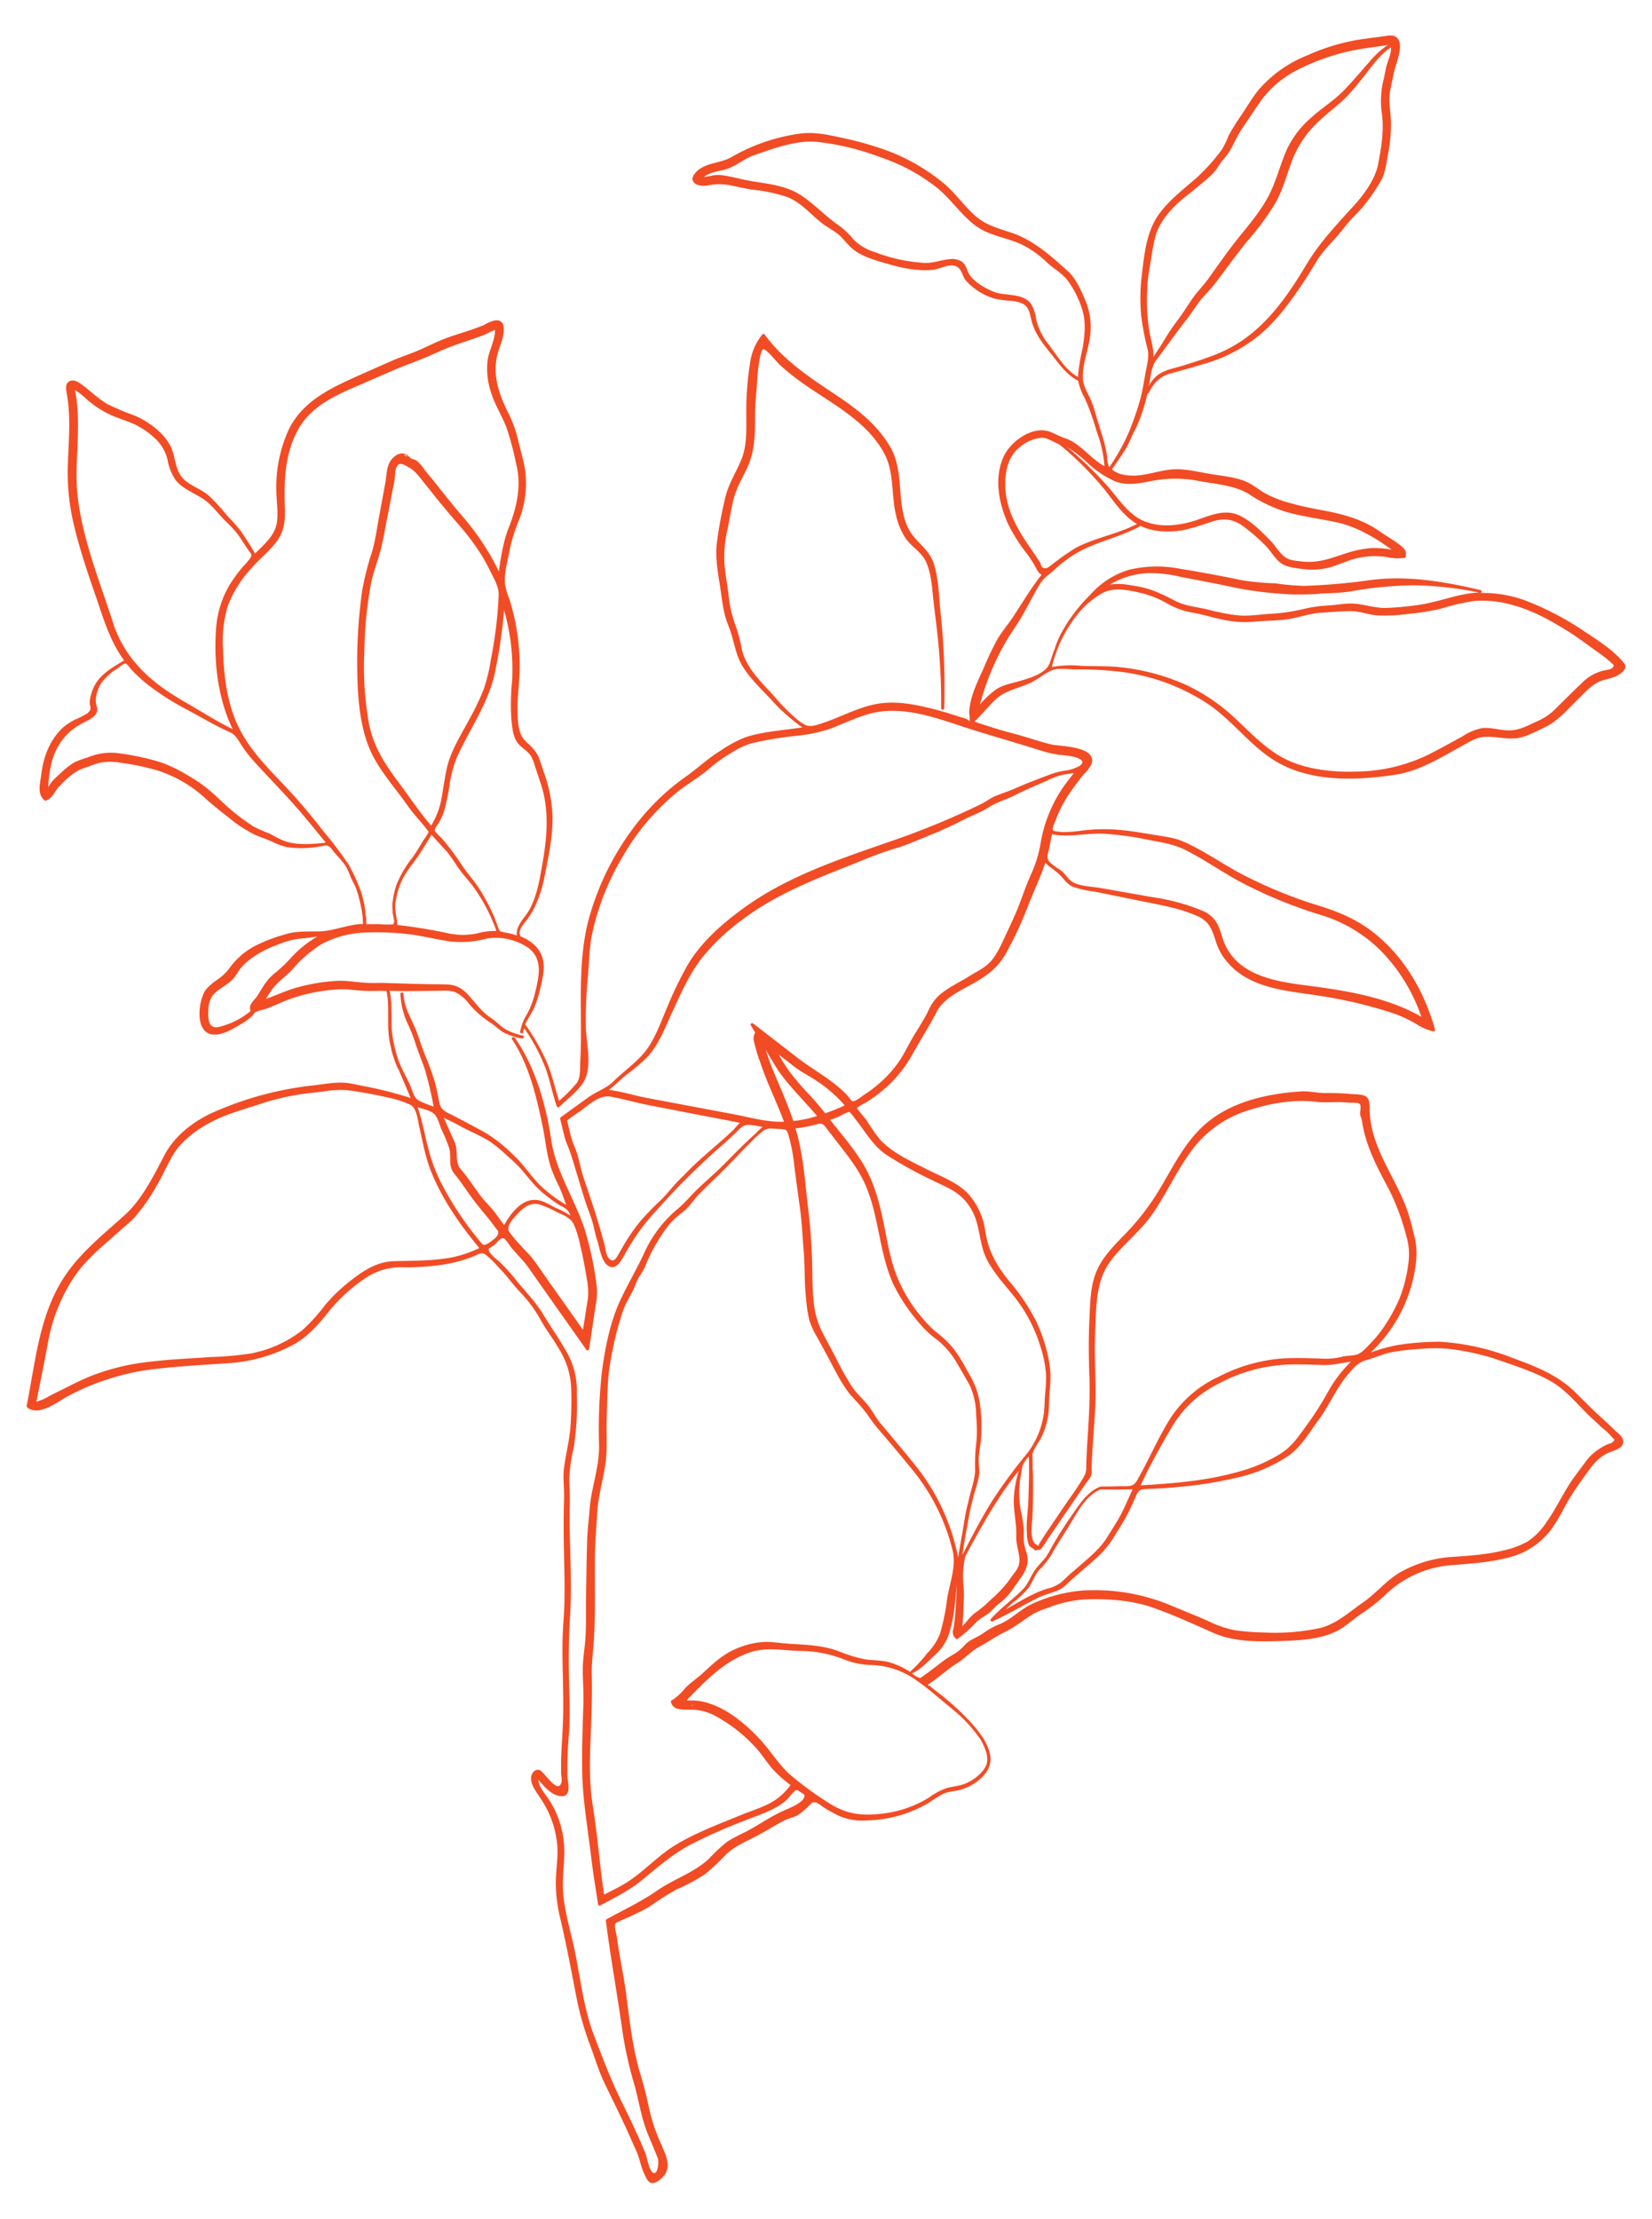 <?xml version="1.0" encoding="UTF-8"?>
<svg data-bbox="6.616 8.821 397.448 533.845" viewBox="0 0 410.66 551.6" xmlns="http://www.w3.org/2000/svg" data-type="color">
    <g>
        <path d="M401.57 355.67c-1.16-1.11-2.33-2.22-3.51-3.3-2.25-2-4.35-4.2-6.52-6.32-4.45-4.34-9.86-6.41-15.62-8.52a59 59 0 0 0-18-4 68.67 68.67 0 0 0-10.32.79 41.19 41.19 0 0 0-6.85 1.87 36.4 36.4 0 0 0 10.69-19c.67-3.32 1-6.31.22-9.63-.55-2.18-1.05-4.4-1.79-6.53-3-8.67-9.51-16.08-9.39-25.72 0-3.17-1.32-3.18-4.14-3.33a63 63 0 0 0-6.3-.27c-2.23.1-4.4-.54-6.64-.4-7.7.49-16 2.22-22.32 6.95-6.55 4.91-9.53 12.2-13.78 18.92a62.13 62.13 0 0 1-8.15 10.14c-2.57 2.65-5.27 5.45-6.67 8.93-1.48 3.67-1.48 7.82-1.67 11.72-.24 4.81-.17 9.57 0 14.38s-.1 9.47-.39 14.22c-.15 2.29-.29 4.58-.37 6.87-.06 1.4.11 2.37-.55 3.53-1.71 3-3.86 5.79-5.77 8.65-1.8 2.71-3.69 5.38-5.4 8.14-.27.45.13.61-.4.39-2.18-.92-1.39-5.17-1.29-7 .13-2.43.15-4.87.17-7.3v-2.66c0-.6-.05-1.25-.11-1.91 0-1.06 0-2.13-.05-3.2v-.52c.3-1.58 1.75-3.16 2.42-4.7a19 19 0 0 0 1.56-5.53c.2-1.74.11-3.51.26-5.27a26.79 26.79 0 0 0 .11-6.2 39.17 39.17 0 0 0-3.55-11.66 50.32 50.32 0 0 0-6.61-9.76c-3.07-3.82-5.12-7.36-5.89-12.24a17.52 17.52 0 0 0-4.22-9.38c-2.64-2.86-6.56-4.24-10-6-4-2-8.84-4.17-11.93-7.49a45.11 45.11 0 0 1-3.29-4.71c-.67-.95-1.52-1.76-2.14-2.73-.06-.1-.31-.34-.38-.48a1.54 1.54 0 0 0 .3-.2c.72-.54 1.64-.93 2.4-1.42a36.16 36.16 0 0 0 4.22-3.15 31.26 31.26 0 0 0 6.88-8.51c1.95-3.54 4.14-6.91 6-10.51 1.92-3.81 6.59-5.6 10.09-7.71 3.33-2 5.47-3.79 7.36-7.25a92.77 92.77 0 0 0 5.18-11.12c1.41-3.7 3.21-7.36 4.43-11.13a7.12 7.12 0 0 0 1.65 1.44c.46.36.93.72 1.41 1.13 1.37 1.14 2.17 2.76 3.87 3.49a29.52 29.52 0 0 0 5.6 1.22l11.33 2.31c4.85 1 9.67 1.75 14.2 3.84 2.9 1.35 3.51 3.66 4.43 6.48a14.2 14.2 0 0 0 2.59 4.65c5.69 6.91 15.14 7.29 23.34 8.6a114 114 0 0 1 16.52 3.82 30.67 30.67 0 0 1 7.46 3.28 13.46 13.46 0 0 0 4 1.7.39.39 0 0 0 .47-.47c-2.63-9.28-7.44-17.76-15-23.87-4.35-3.5-9.14-5.46-14.42-7.06a114.56 114.56 0 0 1-17.3-7c-5.46-2.69-10.43-6.44-16-8.84-2.39-1-5.11-1.25-7.65-1.69-3-.52-6-1-9-1.22a44.22 44.22 0 0 0-8.61.27 33.05 33.05 0 0 1-4 .34h-.68a14.89 14.89 0 0 1-2-.25c-.13-.08-.28-.14-.34-.27-.21-.43.59-2.13.73-2.51a31.94 31.94 0 0 1 4.35-7.91c.87-1.19 1.74-2.39 2.69-3.52a8.53 8.53 0 0 0 1.84-2.43c1.46-4.53-7.88-4.37-10-4.89-3.19-.76-6.28-1.91-9.46-2.72s-6.46-1.88-9.66-2.95c1.79-1.7 3.33-3.6 5.09-5.33 2.62-2.59 6.19-2.93 9.36-4.56 1.57-.8 3.13-2.19 4.78-2.85a8.11 8.11 0 0 1 1.33-.35h.68c1.33-.07 2.78.11 4 .12a85.56 85.56 0 0 1 12 .7 50.76 50.76 0 0 1 20.57 7.7c5.71 3.78 9.86 9.4 15.43 13.34 9 6.38 21 6 31.48 4.42 5.35-.82 10.36-3.72 15-6.31 1.53-.84 3-1.75 4.63-2.48 3.38-1.55 7.23.31 10.85-.34 2.22-.39 4.33-1.6 6.38-2.53 3.45-1.58 5.88-4.58 8.56-7.17 1.6-1.54 3.17-3.4 5.24-4.31 1.42-.63 3-.73 4.42-1.47.94-.5 2.67-1.79 1.83-2.95h-.05c-.05 0 0 0 0-.05-2.63-3.37-6.67-5.81-10.18-8.17a72.77 72.77 0 0 0-13.13-7 30.55 30.55 0 0 0-12.52-2.39c.39 0 .53-.61.09-.71-9.33-2.2-18.91-3.82-28.5-2.34a149.09 149.09 0 0 1-15.36 1.28A59.53 59.53 0 0 1 317 145a61.17 61.17 0 0 1-8.43-.79 340.9 340.9 0 0 0-15.25-2.83 29.85 29.85 0 0 0-12.59.24 20.67 20.67 0 0 0-9.73 6.25 40.24 40.24 0 0 0-7.55 10.21 27.87 27.87 0 0 0-1.25 3.15c-.34.85-.63 1.7-.89 2.57-.14.38-.27.77-.42 1.15-1 2.54-5.05 3.64-7.48 4.36-2.16.64-4.16.89-6 2.21a24.53 24.53 0 0 0-3.79 3.56 63.35 63.35 0 0 1 6.3-15.36c1.31-2.29 2.91-4.4 4.22-6.7 1.48-2.58 2.81-5.25 4.34-7.8 1-1.65 2.24-2.3 3.6-3.56a31.14 31.14 0 0 1 6.69-4.81c3.94-2 8.27-3.08 12.28-4.9a26 26 0 0 0 2.49-1.21c3.3 1.59 7.26 1.65 10.8 1a62.19 62.19 0 0 0 7-2.11c3.36-1 5.66-.48 8.39 1.71a46.93 46.93 0 0 1 5.1 4.55c1.2 1.3 2.11 3 3.55 4.06s3.49 1.24 5.27 1.48a17.5 17.5 0 0 0 6.61-.31c2.33-.59 4.49-1.73 6.83-2.3a19.07 19.07 0 0 1 8.06-.26 12.3 12.3 0 0 0 4 .11.37.37 0 0 0 .27-.27c.36-1.44-.4-2.13-1.51-3-1.56-1.18-3.31-2.17-4.92-3.29-4.23-3-9-4.27-14.07-5.24a85.76 85.76 0 0 1-9.24-2.1 30.36 30.36 0 0 1-4.63-1.84c-1.7-.86-3.15-2.14-4.85-3-3-1.44-6.81-1.63-10-2.23-3-.55-5.91-1.24-8.93-1s-6.27 1.48-9.36 1.53c-1.82 0-4-.24-5.42-1.5a.2.2 0 0 1-.06-.07c1.07-1.61 2.22-3.19 3.25-4.83s1.71-3.64 2.7-5.41a42.63 42.63 0 0 0 2.86-8.63.32.32 0 0 0 .34-.17 13.12 13.12 0 0 1 1-1.69l.05-.06a7.72 7.72 0 0 1 4.37-3.05c3-.79 6-1.67 9-2.57a37.94 37.94 0 0 0 12.76-6.71c4.07-3.28 7.25-7.53 10.2-11.8 1.51-2.18 2.91-4.44 4.27-6.72 1.53-2.57 3.61-4.47 5.53-6.73 1.2-1.42 2.29-2.91 3.58-4.26.88-.91 1.81-1.8 2.61-2.79a48.48 48.48 0 0 0 4.29-6.24c1.17-2 1.35-4.47 1.81-6.72a39 39 0 0 0 .72-7.55c0-3-.75-5.52-.15-8.48.27-1.32.55-2.63.83-4 .33-1.55.94-3 1.28-4.56.29-1.28.61-3.24-.44-4.28-.84-.84-2-.58-3.07-.43-2.18.3-4.36.58-6.53.89A52.06 52.06 0 0 0 325 13.75a31.19 31.19 0 0 0-12.14 8.59c-1.51 1.87-2.76 4-4.1 6-.54.8-1.08 1.6-1.6 2.41-.62 1-1.21 1.93-1.74 2.95a21.77 21.77 0 0 1-1.7 3.5 47.82 47.82 0 0 1-6.28 7c-3.2 2.81-6.46 5.25-9.07 8.67-3.4 4.43-3.89 10.24-4.55 15.63a47.66 47.66 0 0 0-.14 10 65 65 0 0 0 1.62 8.41c.43 2-.32 4.35-.65 6.34s-.7 4.14-1.25 6.17a74.81 74.81 0 0 1-3 8.52 52.84 52.84 0 0 1-4.66 8.22 6.28 6.28 0 0 1-.52-2.6c-.47-3.58-1.83-7-2.81-10.44a29 29 0 0 0-1.34-3.94c-.75-1.63-1.76-3.13-1.88-5-.24-3.66 1.54-7.55 1.86-11.22a16.84 16.84 0 0 0-1.23-8.24c-1.1-2.58-2.35-5.53-4.48-7.42-4.23-3.78-8.51-7.67-14-9.48-3.31-1.09-6.42-1.89-9.08-4.32s-4.67-5.32-7.34-7.66a48.89 48.89 0 0 0-16.52-9.14 85.33 85.33 0 0 0-9.4-2.51c-3.34-.73-6.54-1.42-10-1a46.65 46.65 0 0 0-17.15 5.85c-2.5 1.44-5.72 1.35-8.06 3.06-.7.52-1.95 1.79-1.58 2.78.48 1.28 2.41 1.41 3.47 1.27a14.62 14.62 0 0 1 5.2-.21c2.09.4 4.14.91 6.25 1.22a39.8 39.8 0 0 1 8.51 1.8c3.5 1.35 5.77 4.24 8.65 6.49 1.18.92 2.5 1.61 3.7 2.49 1.62 1.2 2.65 2.93 4.23 4.15 2.49 1.93 6 2.79 8.93 3.64 3.41 1 7.49 1.76 11 1.3 1.61-.22 3.79-1.5 5.38-.9s1.63 2.5 2.59 3.63a15.67 15.67 0 0 0 7.2 4.5 31.59 31.59 0 0 0 4.12.54 7.86 7.86 0 0 1 2.89.74c1.58.93 1.68 2.59 2.09 4.17.91 3.49 3 5.91 5.19 8.67 1.55 1.94 3 4 5 5.4a9.56 9.56 0 0 0 1.4.86 14.68 14.68 0 0 0 1.7 4.44 63.88 63.88 0 0 1 2.91 8.2 30.39 30.39 0 0 1 1.93 8.59c-2.79-1.48-4.95-4.19-7.61-5.89a10.19 10.19 0 0 0-2.37-1.1c-1.32-.45-2.5-1.2-3.81-1.63-4.31-1.41-9.72 2.64-11.36 6.43-2.3 5.31-1.11 11.31 1.11 16.4a43.1 43.1 0 0 0 5 7.87 30.6 30.6 0 0 1 2.23 3.62 2.74 2.74 0 0 0 1.16 1.29c-.06.08-.11.18-.17.26-2.6 3.29-4.68 6.91-7 10.38-1.26 1.86-2.72 3.56-3.85 5.51a72.34 72.34 0 0 0-3.35 7.06c-1.57 3.48-3.42 7.13-3.61 11a14.22 14.22 0 0 1 .13 2.09c-.09.09-.31-.15-.76-.4a8.25 8.25 0 0 0-1.3-.43c-2.47-.81-4.95-1.58-7.47-2.21-4.34-1.08-9-1.94-13.42-1.16-4.88.85-9.15 3.35-13.81 4.85-1.23.4-2.64.94-3.93.48-.49-.28-1-.55-1.45-.86s-1-.82-1.42-1.18a43.75 43.75 0 0 1-4.88-5c-3.16-3.51-7.15-7.13-8.22-11.92a36.31 36.31 0 0 0-1.53-5.79 30.49 30.49 0 0 1-1.79-8c-.32-2.52-.81-5-1-7.54a30.87 30.87 0 0 1 .84-8.72c.47-2.32.83-4.67 1.39-7 .7-2.84 2.14-5.29 3.4-7.9 2-4.21 2-8.67 2-13.25 0-2.38.24-4.71.42-7.08.09-1.25.15-2.52.29-3.77.06-.54.57-5.39 1.33-5.48s3.34 3.2 4.09 3.88a61.76 61.76 0 0 0 4.9 4c7.41 5.4 16.4 9.53 21 17.89 2.65 4.8 1.75 10.31 3 15.46a16.87 16.87 0 0 0 2.5 5.94c1.55 2.09 3.87 3.3 5 5.75 1.22 2.77 1.42 5.87 1.73 8.84s.74 6 1.06 9a157.19 157.19 0 0 1 .93 18.53.39.39 0 0 0 .77 0 177.21 177.21 0 0 0-1-24.7c-.36-3.66-.42-7.44-1.5-11-.9-2.92-2.71-4.33-4.68-6.51-5.5-6.09-2.24-15.42-6-22.34-3.13-5.69-8.2-9.66-13.5-13.2-6.59-4.4-13.18-8.65-17.92-15.14a.39.39 0 0 0-.6-.08 14 14 0 0 0-3 6.73 73.76 73.76 0 0 0-1 11.87c-.07 4.14.37 8.52-1.2 12.44-1.24 3.12-3.12 5.91-3.94 9.19a104.62 104.62 0 0 0-2.12 11.11c-.51 3.64.08 7.23.66 10.82s.77 6.91 2.14 10.22 1.63 6.95 3.46 10 4.71 5.8 7.26 8.48a42.56 42.56 0 0 0 6.37 5.88 10.61 10.61 0 0 0 1.31.95c-4.67.74-9.59 1-14.06 2.42a30.84 30.84 0 0 0-6.2 3.32c-3.19 1.91-5.91 4.57-9 6.71a56.68 56.68 0 0 0-10.15 9.3 67.34 67.34 0 0 0-13.19 24.18c-2.89 9.25-2.47 19.05-2.44 28.62 0 2.8 0 5.6-.18 8.4-.09 1.65.13 4-.79 5.36a34.13 34.13 0 0 1-4.48 4.52c-1-3.16-1.73-6.44-3-9.52a53.21 53.21 0 0 0-5.36-9.39s-.05 0-.08-.05c.66-1.48 1.66-2.81 2.33-4.31a36.05 36.05 0 0 0 1.89-6.7c.87-3.77.56-7-2.75-9.47a11 11 0 0 0-2.65-1.44v-.1c-.76-1.53 1.11-3.28 1.92-4.4a20 20 0 0 0 1.75-3 30.76 30.76 0 0 0 2.33-7.3c1-4.95 2.07-10 2-15a35.81 35.81 0 0 0-2.21-11.12c-.32-1-.63-2-1-3-.71-2.1-1.85-3-3.42-4.53-2-1.88-2-4.92-2.05-7.52-.11-2.93.31-5.82.45-8.74a54.93 54.93 0 0 0-1.34-14.85c-.31-1.38-.68-2.75-1.1-4.1a20.54 20.54 0 0 1-1.14-3.86c-.28-2.82.68-5.77 1.15-8.53a40.7 40.7 0 0 1 2.43-7.67 25.12 25.12 0 0 0 1.45-11.87c-.33-2.57-1.18-5.1-1.75-7.62a29.69 29.69 0 0 0-2.45-6.86c-2.59-5.19-4.31-10.4-2.26-16.06.65-1.8 2.64-7.29-1-7a9.21 9.21 0 0 0-2.81 1.17c-1.08.46-2.21.84-3.32 1.23-2.3.8-4.67 1.45-6.92 2.36-1.87.75-3.69 1.66-5.53 2.49-2.37 1.06-4.86 1.81-7.23 2.86l-7.13 3.15c-7.17 3.25-14.65 6.32-18.38 13.86a34.26 34.26 0 0 0-3.1 15c0 2.86.64 6 0 8.8s-3.26 5-5.3 7.07c-1-1.88-2.31-3.79-3.48-5.55a44.57 44.57 0 0 0-3.49-3.93 43.11 43.11 0 0 0-4.6-5c-1.87-1.58-4.36-2.33-6.13-4-2-1.91-2-4.73-2.86-7.18-1.4-3.93-5.73-7.13-9.45-8.69a58.5 58.5 0 0 1-6.63-2.8c-2.31-1.32-4.13-3.18-6.24-4.74-.85-.63-2.06-1.51-3.16-1-1.4.66-.85 2.47-.66 3.63.9 5.5.41 11.16.18 16.69a56.65 56.65 0 0 0 1.57 15.73c1.47 6.13 3.52 12.1 5.56 18 1.85 5.4 3.43 10.75 6.85 15.38-3.17 1.94-6.49 3.68-7.84 7.4a9.79 9.79 0 0 0-.71 3c0 1.24.75 1.66-.66 2.81a22.1 22.1 0 0 1-3 1.51 16.41 16.41 0 0 0-2.82 1.83c-3.41 3.06-5.05 7.43-5.57 11.86-.26 2.18-1.13 4.88.88 6.42a.28.28 0 0 0 .36 0c1.71-.73 2-2.21 3.2-3.47 1.69-1.82 3.87-3.84 6.23-4.6 1.24-.4 2.49-.95 3.75-1.27a13.63 13.63 0 0 1 5.21-.06 63.4 63.4 0 0 1 8.95 1.83 32 32 0 0 1 12.07 6.9c1.85 1.68 3.84 3.28 5.82 4.8a33.24 33.24 0 0 0 6.74 4.43c1.42.61 2.88 1.08 4.29 1.71a15.61 15.61 0 0 0 3.68 1.34 26.48 26.48 0 0 0 9.26-.41c1.23-.22 1.85 1.06 2.58 1.89.9 1 1.82 2 2.62 3.15l.39.69c.38.77.66 1.58 1 2.36s.77 1.46 1.1 2.22l.33.91a39.05 39.05 0 0 1 1.29 5.33v.08c0 .22.07.44.11.67.06.73.12 1.47.12 2.21-.41 0-.83 0-1.25.06-3.26.35-6.3 1.68-9.57 1.76-2.76.07-5.84-.14-8.48.74a38.3 38.3 0 0 0-7.76 3 18.06 18.06 0 0 0-5.83 5 13.14 13.14 0 0 1-3.35 3.3 13.71 13.71 0 0 0-2.69 2.29c-2 2.48-3.06 10.8 1.54 11.31 2.41.26 5-1.37 7-2.55a13.87 13.87 0 0 0 2.89-2.1 9 9 0 0 1 .77-.93 12.19 12.19 0 0 1 2.15-.64c2.86-1 5.49-2.44 8.45-3.26a42.55 42.55 0 0 1 10.8-1.76c2.31 0 4.59.42 6.9.42 1.42 0 2.84-.06 4.26 0a16.3 16.3 0 0 1 .36 2.38v.29c.19 2.7-.07 5.41.2 8.13.05.61.15 1.23.26 1.85 0 .21.09.43.14.64.08.4.15.79.26 1.18a1.42 1.42 0 0 0 0 .16 37.3 37.3 0 0 0 1.33 4 9.59 9.59 0 0 0 .47.9c1 2.34 2 4.66 3 7.07a98.27 98.27 0 0 0-11.88-3c-1.24-.24-2.48-.55-3.73-.71-2.82-.37-5.8.27-8.6.58a83.33 83.33 0 0 0-25.23 6.87c-4.77 2.2-9.33 5.81-11.78 10.5-2.64 5.06-5.53 10.94-9.81 14.82-6.13 5.54-12.45 10.41-16.5 17.79-5 9.09-5.9 19.62-7.92 29.65a.39.39 0 0 0 .1.38C9.6 352.3 14.46 348.33 17 347a60.93 60.93 0 0 1 18.68-6.31c6.85-1 13.94-1.33 20.86-1.81a39.4 39.4 0 0 0 16-4.42c3.67-1.88 6.29-4.82 8.84-8a41.35 41.35 0 0 1 9.76-8.95 15.9 15.9 0 0 1 9.46-2.47 63.62 63.62 0 0 0 8.5-.54 34.33 34.33 0 0 0 8.81-2.28c1.14-.48 1.73-1.07 2.83-.32a27.47 27.47 0 0 1 3.23 3.16c2 2 3.62 4.42 5.62 6.44a32.13 32.13 0 0 1 4.88 6.76c1.37 2.36 3 4.53 4.38 6.88a19.85 19.85 0 0 1 3.11 9.44 85.56 85.56 0 0 1-.13 9.74c-.22 3.56-1.16 7-1.61 10.48-.33 2.51.06 5 0 7.47-.12 3.55-.12 7.1-.08 10.66.09 6.68.44 13.4-.07 20.07-.66 8.49.23 16.91-.14 25.4-.13 3.1-.37 6.19-.46 9.29v2.92c0 .44.23 1.91.14 2.29-.85 3.54-4.37-2.62-5.5-2.9a1.42 1.42 0 0 0-1.62.62c-1.48 2 .82 4.75 1.82 6.34a24.47 24.47 0 0 1 4.24 12.05c.17 3-.36 6-.39 9a38.54 38.54 0 0 0 1.19 9.19c1.45 6.19 2.61 12.41 3.82 18.64a72.07 72.07 0 0 0 3.32 12c1.26 3.31 2.26 6.77 3.79 10 2.14 4.42 4.33 8.83 6.32 13.32.56 1.27 1.14 2.53 1.69 3.81.73 1.68 1 3.51 1.77 5.18.32.74.91 2.24 1.78 2.47 1.14.3 2.52-.95 3.16-1.72 2.07-2.51.36-5.46-.69-8a43.74 43.74 0 0 1-3-9 88.35 88.35 0 0 0-2.27-8.78c-1.82-6.36-2.55-12.93-3.39-19.47-.61-4.67-1.68-9.25-2.26-13.9-.09-.72-.74-2.86-.45-3.54.17-.39 3.67-1.76 4.14-2 1.5-.77 3.06-1.45 4.49-2.34a76.27 76.27 0 0 1 6.58-4.19 43.46 43.46 0 0 0 7.21-3.87 60.28 60.28 0 0 0 5.14-4.84c2.21-2.13 5.21-3.3 7.89-4.74 2.27-1.2 4.42-2.61 6.72-3.75 1-.51 2.24-.71 3.24-1.29a16.92 16.92 0 0 0 2.71-2.3c.8-.72.8-1 1.85-.82a8.12 8.12 0 0 1 1.53 1 36.82 36.82 0 0 0 4 2.25 14.16 14.16 0 0 0 6.95 1.21 31.73 31.73 0 0 0 15.42-4.34 39.38 39.38 0 0 1 3.53-2.22c1.48-.72 3-.65 4.53-1.1a13.11 13.11 0 0 0 5.29-3.12 8.16 8.16 0 0 0 1.41-1.88c.07-.14.16-.27.22-.4v-.07a5.38 5.38 0 0 0 .28-3.44v-.06a8.34 8.34 0 0 0-.31-1.05c0-.09-.06-.18-.1-.27-.1-.27-.22-.54-.35-.81s-.13-.3-.21-.46l-.59-1.12c-.52-.76-1.07-1.51-1.64-2.24-.31-.38-.63-.75-.95-1.13s-.59-.69-.9-1l-.72-.75a65.42 65.42 0 0 0-7.21-6.4l-.44-.37a9 9 0 0 1-1.5-1.24h-.25l-.28-.21a10.6 10.6 0 0 1 1-.74c2.15-1.46 4-3.26 6.26-4.63 2-1.23 3.45-3 5.5-4.09 2.21-1.19 4.14-2.59 6.41-3.7 2.49-1.22 4.64-3 7-4.46a17.86 17.86 0 0 1 3.46-1.46 30.11 30.11 0 0 1 9.57-2.19c5.59-.19 11.51.2 16.82 2.06 5.11 1.8 10.14 4.13 15.1 6.31s10.83 2.16 16.11 2c4.75-.16 10.1-.31 14.44-2.49 2.21-1.11 4-2.89 6.05-4.26a45 45 0 0 0 5.83-4.55 26.49 26.49 0 0 1 15.56-7.48c5.23-.47 10.32-.67 15.44-2.05a18.7 18.7 0 0 0 11.3-8.22c1.49-2.17 2.54-4.58 3.93-6.81 1.52-2.44 3.23-4.79 4.93-7.1a12.18 12.18 0 0 1 3.81-3.51c1-.58 2.15-.8 3.13-1.37a1.89 1.89 0 0 0 1.16-2.28c-.3-.96-1.28-1.61-1.86-2.16zm-312.2-135c-.06-.19-.16-.35-.23-.53a35.31 35.31 0 0 0-2.14-4.6c-.08-.16-.14-.32-.23-.47l-.16-.23a91.55 91.55 0 0 0-6.22-8.2c-2.09-2.71-4.25-5.36-6.52-7.93-4.59-5.22-10.12-10.08-13.6-16.16-3.68-6.42-4.63-13.79-4.82-21.06a30.14 30.14 0 0 1 1.18-10.86 28.64 28.64 0 0 1 5.86-9.37c2-2.31 4.59-4.32 6.4-6.82s2-5.07 1.93-8c-.3-7.07 0-14.6 3.94-20.73 3.27-5 8.78-7.48 14.08-9.77l8.64-3.76c3.44-1.49 7-2.67 10.38-4.22a66.13 66.13 0 0 1 6.24-2.52c1.93-.66 3.87-1.31 5.79-2 1-.37 2.12-1.07 3.17-1.41 0 2.64-1.51 5-1.86 7.65a18.5 18.5 0 0 0 .77 7.57c.92 3.15 2.68 5.87 3.89 8.89a74.7 74.7 0 0 1 2.44 9.12c1.33 5.2.29 10.25-1.54 15.15a30.64 30.64 0 0 0-1.5 4.61 65.47 65.47 0 0 0-1.24 7.06 62.72 62.72 0 0 0-9.29-14c-2.18-2.54-4.26-5.15-6.33-7.79-.93-1.19-1.92-2.34-2.88-3.52a9.39 9.39 0 0 0-2-2.31 6.47 6.47 0 0 0-1-.35c-.56-.22-.59-.36-1-.77-1.46-1.29-3.17-.41-4.22.92-1.26 1.59-1.15 3.79-1.5 5.69l-1.44 7.81c-.59 3.13-1 6.33-1.88 9.4a72.47 72.47 0 0 0-2.4 9.38 126.17 126.17 0 0 0-1.29 19.22c.08 6.4.43 13.3 2.68 19.36 2.07 5.62 6.43 10.25 9.82 15.1 1.49 2.15 3.36 4 4.9 6.07.3.4.37.32.31.63a12.79 12.79 0 0 1-1.22 1.9c-.86 1.46-1.73 2.92-2.71 4.3a27 27 0 0 0-4.08 7 20.68 20.68 0 0 0-.89 4.13 7.88 7.88 0 0 0 0 2v.61c.06.43.16.84.25 1.25 0 .15 0 .29.07.44a1.37 1.37 0 0 0 .05.25v.29a.7.7 0 0 1-.1.41c-.33.55-.33.23-.91.31a21.4 21.4 0 0 1-2.65-.09h-3.27a7.87 7.87 0 0 0-.14-2.27 2.34 2.34 0 0 0 0-.26 28 28 0 0 0-1.29-5.93c-.15-.26-.19-.4-.24-.57zM294.22 90.84c-2 .64-4.45 1-6.24 2.26a8.59 8.59 0 0 0-2.45 2.9v.08c.06-.3.13-.6.19-.89.4-2.11.5-4.14 1.85-5.88 2.47-3.18 4.7-6.51 7.22-9.66 1.1-1.37 2-2.83 3.05-4.25 1.25-1.75 2.88-3.2 4.19-4.91 2.71-3.51 5.24-7.15 8.06-10.58a66.29 66.29 0 0 0 6.91-9.36c1.83-3.23 2.79-6.82 4.06-10.29A26 26 0 0 1 328 30c1.79-1.68 3.72-3.17 5.56-4.78a44.39 44.39 0 0 0 4.31-4.78c2.53-3 4.62-6.5 7.91-8.67.13 1.54-.84 3.41-1.16 4.78-.22.94-.39 1.89-.58 2.84a21.93 21.93 0 0 0-.62 8.22c.72 4.45 0 8.82-.84 13.21-.7 3.6-3.31 7.28-5.76 10-4.3 4.75-8.76 9.4-12.05 14.91-4.46 7.47-9.62 15-17.13 19.65-4.16 2.62-8.76 3.98-13.42 5.46zm-9-20c.16-2.15.55-4.26.92-6.39a50.83 50.83 0 0 1 1.16-6c1.15-3.75 4.33-7.15 7.36-9.54 1.63-1.28 3.2-2.56 4.76-3.9a21 21 0 0 0 2.44-2.27c.89-1.05 1.48-2.29 2.41-3.31 1.89-2.07 2.7-4.68 4.2-7 .86-1.34 1.78-2.65 2.68-4s1.68-2.53 2.57-3.76a25.58 25.58 0 0 1 8.89-7.33 54.17 54.17 0 0 1 17.61-5.45c1.44-.2 2.89-.41 4.33-.63a3.78 3.78 0 0 1 .84-.12c-.38-.08-1.08.53-1.46.82a21.91 21.91 0 0 0-3.37 3.23c-2.16 2.47-4.28 5-6.57 7.35-2.55 2.63-5.79 4.55-8.46 7.07a23.76 23.76 0 0 0-5.68 7.63c-1.55 3.52-2.46 7.3-4.15 10.75-2 4.14-5.08 7.68-7.94 11.25-2.62 3.26-5 6.72-7.43 10.1-1.22 1.67-2.69 3.15-3.89 4.85s-2.37 3.65-3.69 5.41a50.77 50.77 0 0 0-3.32 4.9c-.86 1.44-1.8 2.82-2.71 4.22.07-2.29-.68-4.35-1.08-6.75a49.27 49.27 0 0 1-.37-11.16zM275 120.49a94.61 94.61 0 0 0-9.74-9.36 31.86 31.86 0 0 1 5.07 3.93 24.68 24.68 0 0 0 6.79 4.56c3 1.18 5.93.56 8.91 0a30.08 30.08 0 0 1 11.58-.13c4.13.8 9.26 1.09 12.85 3.33a34.89 34.89 0 0 0 9.73 4.56c3.93 1.06 8 1.6 12 2.44 5 1.07 9.61 3.79 13.75 6.82a23 23 0 0 0-5.19-.39 26.86 26.86 0 0 0-5.55 1.09c-4.22 1.34-7.49 2.82-12 2.18a18.06 18.06 0 0 1-2.43-.38c-2.2-.64-3.23-2.9-4.7-4.46-2.24-2.36-5.12-5.27-8.12-6.61-3.24-1.46-6.56-.18-9.68.93-4.32 1.55-9.28 2.34-13.68.62-4.18-1.62-6.73-5.99-9.59-9.13zm-25.12-.68c.12-3.43 1-6.8 3.94-8.9a9.59 9.59 0 0 1 5.11-2.1c1.47 0 2.75 1 4.09 1.5l.2.15.1.08h.05l.4.3.78.63a83.71 83.71 0 0 1 10 10.19c2.37 3 4.68 6.6 8.07 8.58-.59.33-1.2.6-1.8.88-4.38 1.9-9.15 2.82-13.39 5.06a60.17 60.17 0 0 0-6.35 4.5c-.66.46-1.33 1-2.15.13-.2-.23-.17-.7-.34-.95-.63-.87-1.21-1.85-1.84-2.74-3.66-5.2-7.07-10.69-6.85-17.31zm10.79-34.17a16 16 0 0 1-3.09-6.21 9.54 9.54 0 0 0-1.36-4c-2.12-2.7-6.4-1.77-9.25-2.92-2-.82-4.85-2.41-6-4.29-.7-1.13-.79-2.47-2-3.25a4.54 4.54 0 0 0-2.84-.55c-2.15.17-4 1-6.25.94a40.87 40.87 0 0 1-12.43-2.7 12.19 12.19 0 0 1-5.36-3.22 19.24 19.24 0 0 0-3.48-3.33c-3.3-2.26-6-5.2-9.28-7.43-3.63-2.47-8-2.93-12.25-3.61-2.23-.35-4.41-1-6.64-1.37a10.83 10.83 0 0 0-2.34-.2c-1 .05-2.06.45-3.09.47 1.72-1.39 4.36-1.38 6.35-2.21s3.86-2.39 6.06-3.16c4.78-1.66 10.3-3.74 15.41-3.36A63.8 63.8 0 0 1 218.62 39 46.82 46.82 0 0 1 233 46.73c3.41 2.8 5.86 6.61 9.37 9.27s7.84 3 11.64 4.8a24 24 0 0 1 6.14 4.35c1.53 1.45 3.55 2.57 4.92 4.15a23.76 23.76 0 0 1 3.85 7.34c1.11 3.24.74 6.61.2 9.92a49.55 49.55 0 0 0-1.14 6.84v.32c-3.12-1.72-5.18-5.33-7.29-8.08zm13.18 61.89c3-1.66 6.34-.88 9.53-.19a24.6 24.6 0 0 1 7.08 2.86 19.63 19.63 0 0 0 6.51 2.18c2.58.5 5.07 1.32 7.66 1.79a25.24 25.24 0 0 0 7.51.34c2.56-.24 5.12-.2 7.68-.54 2.8-.36 5.6-1.47 8.4-1.65 2.4-.15 4.89-.35 7.29-.4s4.55.88 6.89 1.06a43.18 43.18 0 0 0 7.87-.4 56.25 56.25 0 0 0 7.95-1.28 57.28 57.28 0 0 1 8.17-1.9 26.47 26.47 0 0 1 8.9.81c5.41 1.34 10.18 4 14.85 6.95 2.4 1.51 4.63 3.24 6.94 4.88a29.48 29.48 0 0 1 3.31 2.59c.47.45 1 .63.56 1.24s-2 .74-2.6.89a11.33 11.33 0 0 0-5.22 3.11c-2.22 2.11-4.39 4.28-6.56 6.43a14 14 0 0 1-4.48 3c-2.19 1-4.19 2.16-6.65 2.25-2.3.08-4.66-.78-6.92-.57a13.49 13.49 0 0 0-4.87 2c-2.92 1.62-5.83 3.23-8.82 4.73a41.87 41.87 0 0 1-17.53 4.08c-5.73.23-12.35-.46-17.57-3-4.8-2.34-8.49-6.28-12.33-9.87a47 47 0 0 0-12.36-8.58 54 54 0 0 0-16.65-4.49c-3.19-.35-6.38-.19-9.57-.34a27.12 27.12 0 0 0-6.54.16 5.94 5.94 0 0 0-.71.14s0-.06-.08-.07a33.34 33.34 0 0 1 6.75-13.5 21.65 21.65 0 0 1 5.63-4.71zm93.41-.22c-5 .29-9.79 2.42-14.78 3.08a72.43 72.43 0 0 1-7.91.73c-2.51.06-4.74-.69-7.2-1s-4.76.25-7.14.38a34.39 34.39 0 0 0-6.35.93 46.73 46.73 0 0 1-8.06 1.15c-2.7.15-5.55.67-8.23.37a50.55 50.55 0 0 1-7.1-1.37c-2.61-.68-5.59-.85-8-2.06-3.3-1.65-6.09-3.16-9.84-3.78-2.11-.35-4.37-.85-6.51-.43-.18 0-.33.11-.5.16a20.29 20.29 0 0 1 9.63-3 33.22 33.22 0 0 1 8.31.94c4.67.92 9.36 1.77 14 2.79a95.67 95.67 0 0 0 13.83 1.57 65.54 65.54 0 0 0 7.41-.26 57.85 57.85 0 0 0 6.58-.44 96.37 96.37 0 0 1 15.9-1.58 86.75 86.75 0 0 1 16.38 1.8zM141.07 441.68a95.64 95.64 0 0 1 .41-11.22c.19-3.78.15-7.53 0-11.31-.17-5.88-.14-11.61.23-17.49.58-9.26-.29-18.58-.06-27.86.05-2.1-.11-4.14-.13-6.23a39.17 39.17 0 0 1 1.09-7.67 68.16 68.16 0 0 0 .76-13.32 19.12 19.12 0 0 0-1.73-9c-1.89-3.8-4.42-7.19-6.59-10.83-2-3.28-4.47-5.69-6.83-8.63a43.86 43.86 0 0 0-4.21-4.62 11.7 11.7 0 0 1-2.31-2.24c-.58-1.08 0-.92 1.05-1.69.79-.58 1.58-2 2.46-1.73.51.14 1.59 1.95 2 2.42.87 1 1.77 2 2.69 3a23.88 23.88 0 0 1 1.94 2.53l13.9 19.71c.16.24.64.27.69-.09l1.65-11a16.69 16.69 0 0 0 .3-4.23 81.43 81.43 0 0 0-2.34-12.17c-2.11-8.51-7.7-15.84-9-24.56s-3.95-18.25-9.1-25.5c-.28-.39-.93 0-.66.38 4.2 6.34 6 14 7.55 21.33.79 3.69 1 7.38 2.27 11a40 40 0 0 0 1.75 4c.76 1.59 1.29 3.21 1.89 4.84a34.46 34.46 0 0 1-6.69-5.07c-2.25-2.33-3.94-5-6.35-7.24a38 38 0 0 0-6.64-5.37c-2.7-1.54-5.51-3-8.26-4.44-1.76-.93-3.22-1.29-3.62-3.4-.33-1.7-.61-3.35-1.09-5a66.26 66.26 0 0 0-2.4-6.63c-.77-1.89-1.36-3.82-2.07-5.73-1.2-3.21-3.15-5.93-3.32-9.53a.38.38 0 0 0-.76 0 19.88 19.88 0 0 0 1.63 7 44.42 44.42 0 0 1 2 4.93c.22.74.48 1.46.74 2.18.51 1.38 1 2.75 1.55 4.13a84.91 84.91 0 0 1 2.33 9.76c-1.12-.43-2.3-.81-3.36-1.34-1.39-.69-1.59-1.7-2.14-3.14-1-2.6-2.56-4.88-3.4-7.53a32 32 0 0 1-1.51-7.17c-.08-1.74 0-3.49-.1-5.24v-.9c0-.27 0-.53-.06-.8s-.05-.8-.1-1.2-.16-1-.26-1.47c4.22.15 8.44 0 12.67 0a11.1 11.1 0 0 1 3.36.21 9.29 9.29 0 0 1 3.74 3.08 24.78 24.78 0 0 0 5.5 4.77c1.13.73 2 1.74 3.22 2.37a16 16 0 0 0 4.4 1.41c.48.1.68-.62.2-.73a14.57 14.57 0 0 1-4.44-1.64c-1.21-.77-2.15-1.87-3.35-2.65-2.24-1.44-3.64-3.39-5.36-5.36-1.46-1.68-2.87-2.78-5.12-3-1.38-.11-2.78-.08-4.16-.1-4.14-.05-8.27-.21-12.4-.33-1.16 0-2.33.05-3.5 0-2.63-.07-5.19-.64-7.83-.51a46.76 46.76 0 0 0-9.62 1.56c-2.82.73-5.38 2-8.08 2.93.42-.64.81-1.28 1.22-1.9 1.47-2.23 3.63-3.51 5.39-5.45a30.77 30.77 0 0 1 7.3-6.3 24.92 24.92 0 0 1 10.39-2.83 67.55 67.55 0 0 1 10.83.35c3.57.37 7 1.33 10.55 1.83a24.35 24.35 0 0 0 9.31-.72 14.36 14.36 0 0 1 10.22 2.31c3.94 2.89 2.57 7.69 1.56 11.78a20.37 20.37 0 0 1-2.14 5.2 11.5 11.5 0 0 0-1.27 3.24 4.91 4.91 0 0 0-.16.58v.1c0 .43.68.53.75.11a5.7 5.7 0 0 1 .29-1 46.78 46.78 0 0 1 5.36 10.13c1.05 3 1.67 6.19 2.7 9.24a.39.39 0 0 0 .64.17c1.8-1.76 4-3.43 5.52-5.41 2.92-3.77 1.29-9.74 1.1-14a109.06 109.06 0 0 1 .52-13.28c.26-3.24.33-6.56.91-9.77a63.41 63.41 0 0 1 7.86-20 57.79 57.79 0 0 1 13.39-15.78c2.63-2.12 5.62-3.76 8.17-6a33.73 33.73 0 0 1 5.11-3.65 19.91 19.91 0 0 1 5.13-2.47 91.2 91.2 0 0 1 10.9-1.85 37.2 37.2 0 0 0 8.74-1.79c3.32-1.25 6.5-2.85 9.93-3.76 7.34-1.94 15.05.59 22 2.9 6.7 2.22 13.47 4.09 20.19 6.22a30.38 30.38 0 0 0 5 1.16 20.75 20.75 0 0 1 4 .6c3.86 1.36-.44 2.92-2.25 3.22a19.29 19.29 0 0 0-3.94.93c-2.94 1.12-5.89 2.19-8.76 3.48-1.7.76-3.46 1.3-5.17 2-1.26.54-2.31 1.4-3.54 2a197.22 197.22 0 0 1-19.73 8.29c-13.43 4.74-27.44 9-39.12 17.45-5.35 3.86-10.57 8.42-14 14.13a91.3 91.3 0 0 0-5.06 10.44c-1.53 3.49-2.84 7.46-5.09 10.57s-5.68 5.38-8.4 8.08c-1.7 1.69-4.3 2.51-6.31 4l-6.7 4.84a.4.4 0 0 0-.18.43l1 4.1c.43 1.83 1.24 3.27 1.79 5.07 1.07 3.51 2.11 7 3.2 10.54.55 1.76 1.23 3.46 1.81 5.2s.83 3.58 1.42 5.33 1 5.5 3 6.45c1.83.85 3-1.62 3.78-2.89a54.72 54.72 0 0 1 6.91-9.92c2.47-2.67 4.92-5.48 7.49-8.05 3-3 6-5.9 9.2-8.7 1.54-1.35 3.07-2.71 4.51-4.16 1.16-1.16 1.69-1.6 3.33-1.44 1 .1 1.92.3 2.88.48a15.58 15.58 0 0 0-1.68 1.58c-3.07 2.7-5.86 5.68-8.78 8.56-1.74 1.71-3.62 3.28-5.39 5-1.94 1.81-3.56 3.89-5.63 5.54a30.78 30.78 0 0 0-8.11 11c-1.84 3.93-4.08 7.67-5.89 11.62-2.47 5.41-3.77 12-4.51 17.94a132.33 132.33 0 0 0-.66 18c.08 5.38-1.95 10.44-2.35 15.78-.18 2.4-.5 4.79-.59 7.19-.18 4.78-.2 9.58-.3 14.37-.08 3.82.11 7.75-.24 11.56-.21 2.27-.58 4.43-.57 6.74 0 2.82.24 5.63.15 8.44-.18 5.7-.4 11.37-.29 17.07.13 6.88 1.33 13.68 2.15 20.52.49 4.14 1.16 8.24 1.8 12.36a.39.39 0 0 0 .56.23c3.62-1.94 7.18-3.68 10.36-6.3 3.86-3.18 7.52-6.36 11.95-8.75a135.55 135.55 0 0 1 13.9-6.15c3.51-1.42 7.44-2.52 10.25-5.19.51-.49.9-1.12 1.41-1.59s.37-.73 1.23-.63c-.12 0 1.59 1 1.62 1.12.37 1.84-4 3.4-5.26 4-3.19 1.42-6.11 3.5-9.2 5.14a45 45 0 0 0-4.75 2.53 43.65 43.65 0 0 0-4.56 4.26c-3.82 3.53-8.59 4.95-12.81 7.86-4 2.78-8.32 4.8-12.59 7.14a.4.4 0 0 0-.19.33c1.16 9.1 2.81 18.12 4.09 27.22a96.77 96.77 0 0 0 2.91 13.26c1.22 4.21 1.79 8.6 3.47 12.65.73 1.78 1.5 3.54 2.19 5.32a7.07 7.07 0 0 1 .32.83c.27 1.13-.25 4.82-1.63 3-.86-1.18-1-3.15-1.54-4.49-1.79-4.41-3.9-8.74-6-13-2.61-5.32-4.65-10.76-6.77-16.28-2.49-6.52-3.31-13.76-4.68-20.58-1-5-2.69-10.09-3-15.24-.27-4.41.76-8.78.07-13.18a23.43 23.43 0 0 0-3.34-9.22c-.84-1.31-2.83-3.52-2.86-5.26 1.54 1.74 3.38 4 5.83 4.06s1.5-3.36 1.41-4.82zM98 313.5c-4 .1-7.22 2.06-10.29 4.42a41.93 41.93 0 0 0-6.92 6.52 44.55 44.55 0 0 1-5.61 6.19 29.83 29.83 0 0 1-12.92 5.83 80 80 0 0 1-9.79.87c-5.18.37-10.42.57-15.58 1.21a56.43 56.43 0 0 0-14.59 3.63c-2.16.88-4.24 1.94-6.32 3-1.23.61-2.48 1.2-3.69 1.85a11.7 11.7 0 0 1-3.25 1.41c1-4.93 2-9.86 2.9-14.8a43.38 43.38 0 0 1 6.83-16.7c3-4.24 7.08-7.43 10.89-10.86 1.28-1.15 2.68-2.26 3.85-3.51a47.28 47.28 0 0 0 5.54-8c1.84-3.05 3.12-6.66 5.34-9.44a26.88 26.88 0 0 1 7.97-6.12c3.72-2 8-3.16 12-4.46a60.31 60.31 0 0 1 9.89-2.45c2-.3 4-.51 6.07-.75a24.5 24.5 0 0 1 6-.34c3.37.42 6.92 1.1 10.24 1.85a24.47 24.47 0 0 1 5.43 1.77c1.63.85 1.87 3.88 2.25 5.56.89 3.86 1.54 7.69 3.06 11.37 2.82 6.86 7.13 13 11.85 18.7a30.48 30.48 0 0 1-6.64 2.28c-4.82.91-9.59.85-14.51.97zm48.05 5.67a12.87 12.87 0 0 1-.06 4.55c-.36 2.28-.71 4.56-1.07 6.84l-8.49-12c-1.33-1.88-2.6-3.82-4-5.65-.85-1.13-1.93-2.09-2.86-3.15a30.83 30.83 0 0 1-3-3.58c-.84-1.37 1-3.25 1.92-4.26 1.56-1.71 3.25-3.14 5.71-2.5a31.92 31.92 0 0 1 4.63 2.09 15.4 15.4 0 0 1 2.07 1c.16.1.3.23.46.34a4.06 4.06 0 0 1 1.32 1.57 28.7 28.7 0 0 1 1.62 5.45c.78 3.13 1.25 6.19 1.79 9.3zm-20.15-32a36.17 36.17 0 0 1 3.59 3.41c2 2.29 3.66 4.62 6.09 6.47a35.41 35.41 0 0 0 3.61 2.59 6.84 6.84 0 0 1 1.87 1.19 4.51 4.51 0 0 1 .76 1.36 21.07 21.07 0 0 0-3.45-1.84c-1.67-.76-3.19-1.91-5.06-2.07-3.63-.31-6.35 3.35-8 6.27-.78-1.06-1.52-2.15-2.32-3.2s-1.88-2.11-2.8-3.19c-2-2.4-3.56-5.15-5.64-7.5-1.58-1.77-.57-4.51-1.5-6.65s-1.84-4.07-2.7-6.12c1.38.64 2.75 1.29 4.06 2.05 2.56 1.41 5.34 2.44 7.76 4.09a44.15 44.15 0 0 1 3.77 3.12zm-19.7-2.6c-.69-3.13-1.36-6.27-2.36-9.32h.06c1.25.44 3.21.78 4.12 1.75s1.23 2.65 1.72 3.78a34.16 34.16 0 0 1 1.94 4.68c.6 2.33-.38 4.31 1.3 6.35 1.87 2.29 3.41 4.8 5.23 7.13 1.63 2.09 3.36 4 4.9 6.19.43.59.9.86.72 1.58a3 3 0 0 1-1.32 1.49 6.45 6.45 0 0 1-1.74 1.16c-.76.22-.85-.05-1.38-.7a79.58 79.58 0 0 1-9.75-14.66 41 41 0 0 1-3.4-9.45zm-54-30.05a5.83 5.83 0 0 1-.43-2.68c0-2.09.32-3.92 2-5.31 1.46-1.22 3.23-2 4.46-3.54.61-.74 1-1.61 1.63-2.35a14.65 14.65 0 0 1 2.56-2.35 24 24 0 0 1 6.21-3.29 21.79 21.79 0 0 1 5.6-1.64c1.55-.11 3.1-.34 4.65-.55a27.82 27.82 0 0 0-6.29 5 38.07 38.07 0 0 1-3.86 3.76 13.56 13.56 0 0 0-3 3.16c-.72 1.07-1.33 2.23-2.09 3.27a11.44 11.44 0 0 0-1.29 1.65 2.22 2.22 0 0 0-.07 1.68 18.71 18.71 0 0 1-6.36 3.51c-1.13.37-2.92 1.09-3.72-.34zm82.55-39.31c-.66 3.76-1.3 7.5-3.13 10.91-.83 1.56-3 3.59-3.14 5.57a2.83 2.83 0 0 0 0 .65v.18c-.73-.23-1.48-.44-2.24-.6a10 10 0 0 1-1.26-.24 1.86 1.86 0 0 0-.66-.15s0-.13-.24-.42a2.57 2.57 0 0 1-.18-.33c-.24-.68-.47-1.35-.74-2a9.32 9.32 0 0 0-.36-1 54.34 54.34 0 0 0-3.4-6.45c-1.33-2.19-3.07-4-4.5-6.15a62.12 62.12 0 0 0-5-6.7c-.45-.51-1.62-1.43-1.88-2.1 0 0 .08-.12.14-.34a7.29 7.29 0 0 1 .92-1.5 16 16 0 0 0 1.33-2.95 55.62 55.62 0 0 0 1.37-6.65 28.65 28.65 0 0 1 1.78-6.65c1.11-2.45 2.4-4.84 3.67-7.21 2.6-4.83 5-9.42 6-14.85a127.89 127.89 0 0 0 2.08-14.56 53.83 53.83 0 0 1 2 17.5 56.47 56.47 0 0 0-.18 9.73c.27 2.3.34 4.64 2.07 6.36.91.91 2.11 1.56 2.79 2.68a11.35 11.35 0 0 1 1 2.54c.45 1.33.88 2.66 1.33 4 2.35 6.8 1.68 13.68.43 20.71zm-36.52 10.4a12.22 12.22 0 0 1 .21-2 17.35 17.35 0 0 1 2.13-6c1-1.67 2.23-3.15 3.33-4.74s2.27-3.55 3.36-5.35l3.82 4.17c1.26 1.55 2.26 3.27 3.45 4.86s2.42 2.82 3.48 4.37a43.28 43.28 0 0 1 5.39 10.5 15.73 15.73 0 0 0-4.75.6 17.53 17.53 0 0 1-7.14 0 127.41 127.41 0 0 0-12.73-2.09 7 7 0 0 0-.11-1.11c-.14-1.09-.37-2.13-.44-3.21zm-7.66-63.75a99.93 99.93 0 0 1 1.69-17c.51-2.45 1.41-4.79 2.1-7.2.88-3.08 1.35-6.3 2-9.45.41-2.11.82-4.21 1.22-6.32.15-.78.33-1.56.47-2.35.21-1.08 0-3.43 1.06-4.08.76-.47 1.9.41 2.6.78 1.64.86 2.82 2.7 4 4.12.66.8 1.29 1.62 1.94 2.43 2.05 2.58 4.16 5.07 6.31 7.57a59.9 59.9 0 0 1 5.66 7.5 51.31 51.31 0 0 1 2.35 4.32c.85 1.73 2 3.63 2 5.59a105 105 0 0 1-1.97 16.3 42.43 42.43 0 0 1-1.71 7.12 61.92 61.92 0 0 1-3.56 7.5c-2.07 3.89-4.72 8-5.67 12.34-.54 2.44-.86 4.93-1.29 7.39a20.26 20.26 0 0 1-2.59 6.83c-3-3.5-5.51-7.3-8.27-11-3.33-4.46-6.07-8.75-7.18-14.29a80.18 80.18 0 0 1-1.16-18.1zm183.89 45.4a74.46 74.46 0 0 1 10.92 1.49c3.06.61 6.06 1 8.89 2.35 5.59 2.74 10.61 6.51 16.22 9.23a115.68 115.68 0 0 0 17.45 7 35.67 35.67 0 0 1 15.48 9.18 43.37 43.37 0 0 1 9.9 16.24c-7.4-4.25-16-6-24.4-7.23s-19.83-1.58-24.21-10.31c-.92-1.83-1.18-3.91-2.19-5.7a7.25 7.25 0 0 0-3.7-3.15 51.77 51.77 0 0 0-12.43-3.36l-12.66-2.23c-2.08-.37-5.08-.44-6.91-1.4-1.18-.62-1.78-1.82-2.72-2.69a9 9 0 0 0-1.45-1 15.36 15.36 0 0 1-1.83-1.5 2 2 0 0 1-.45-1 7.5 7.5 0 0 1 .34-1.82c.25-1.33.52-2.66.82-4 4.29.9 8.59-.36 12.93-.1zm-15.85 127.4a29.06 29.06 0 0 1 1.42 7c.11 2.45-.33 4.91-.37 7.36a20.87 20.87 0 0 1-4.86 12.92 122.33 122.33 0 0 0-8.27 11.32c-2.66 4.3-5 8.8-7.3 13.27.1-.68.2-1.37.31-2.05.42-2.61.92-5.22 1.38-7.82.26-1.49.68-2.93 1-4.4.5-2.1 1.52-4.44 1.51-6.6 0-1.11-.2-2.18-.13-3.3s.29-2.37.45-3.54a36.51 36.51 0 0 0 .07-7.75 23.21 23.21 0 0 0-1.21-6.05 32.09 32.09 0 0 0-2.28-4.49 37 37 0 0 0-3.33-5.32 25.34 25.34 0 0 0-4.52-4.26 37.37 37.37 0 0 1-8.45-11.28c-2.22-4.36-3.13-9.27-4.05-14-1-5.13-2.12-10.15-4.57-14.82-2.38-4.51-5.9-8.46-9.05-12.47.75-.26 1.5-.53 2.23-.83a14.72 14.72 0 0 1 2.39-1.15c.43 0 1.22 1.25 1.63 1.77 2.57 3.19 4.33 6.61 7.8 8.94a98.81 98.81 0 0 0 11.17 6.19c1.77.88 3.61 1.68 5.33 2.67a12.81 12.81 0 0 1 4.71 4.95c2.09 3.77 1.72 8.22 3.65 12.06 1.78 3.54 4.56 6.43 7 9.52a37.22 37.22 0 0 1 6.34 12.16zm79.94-56.13c.83 5.87 3.44 11 6.19 16.11a56.85 56.85 0 0 1 4.83 12.54 16 16 0 0 1 .52 6.92 35.51 35.51 0 0 1-2.22 8.74 42.16 42.16 0 0 1-4.37 7.74 27.51 27.51 0 0 1-2.73 3.27c-.94.95-2.27 2.56-3.6 2.89-1.12.29-2.35.22-3.5.51a16 16 0 0 1-4.62.49c-3.24-.11-6.46-.22-9.71-.09A40.84 40.84 0 0 0 303 342.2a28.71 28.71 0 0 0-11.83 10c-3.29 5.1-5.59 10.78-8.63 16-.91 1.56-2.52 1.2-4.19 1.25s-3.1.06-4.65.07h-.1c-3 1.06-5 4-6.75 6.57a92.37 92.37 0 0 0-6 9.56c-.88 1.74-2.22 2.86-3.39 4.36s-1.72 3.52-3.13 5c-2.56 2.61-5.57 4.68-8 7.42a.38.38 0 0 0 .46.6c3.79-1.75 7.38-3.89 11.1-5.78 1.61-.82 3.28-1.17 4.93-1.84s2.54-1.85 3.77-2.92c1.41-1.22 2.81-2.44 4.23-3.65 1.06-.93 2.1-1.88 3.11-2.86a26.2 26.2 0 0 0 3.52-4.83 52.17 52.17 0 0 0 3.31-5.7c.45-.94.88-1.9 1.31-2.85.67-1.5.83-2.37 2.64-2.44 2.84-.12 5.67-.25 8.49-.56a97.75 97.75 0 0 0 15.58-2.6 37.32 37.32 0 0 0 11.51-5.12c3.11-2.17 5.16-5.75 7.38-8.75 2.69-3.62 4.4-7.86 7.3-11.33 1.26-1.51 2.6-3.14 4.51-3.65s3.95-1.43 6-1.93a51.26 51.26 0 0 1 7-.85 40.11 40.11 0 0 1 7.35-.1 58.83 58.83 0 0 1 13.78 3.19c4.13 1.43 8.62 2.92 12.38 5.18 3.92 2.37 6.79 6.32 10.19 9.34.72.65 1.43 1.32 2.14 2a14.31 14.31 0 0 1 2.36 2.23c.34.59 1.22.37 0 1.45a10.34 10.34 0 0 1-1.07.36 15.86 15.86 0 0 0-2.73 1.6 12.87 12.87 0 0 0-3.09 3.24c-1.16 1.6-2.42 3.14-3.49 4.81-2.05 3.16-3.66 6.58-5.83 9.66a16.61 16.61 0 0 1-4.69 4.83 21.68 21.68 0 0 1-6.06 2.25c-4.6 1.14-9.2 1.35-13.89 1.69a30.41 30.41 0 0 0-11 3.32c-3.83 1.95-6.52 5.49-10 7.91s-6.61 5.36-10.7 6.37a53.65 53.65 0 0 1-13.91 1.1 58.19 58.19 0 0 1-7.22-.55 26.77 26.77 0 0 1-6.77-2.34c-3.08-1.33-6.19-2.58-9.28-3.87a48.84 48.84 0 0 0-21.95-3.65 36.6 36.6 0 0 0-12.2 3.2c-2.95 1.26-5.25 3.85-8.23 5.12a17.38 17.38 0 0 0-4 2.16c-1.43 1.08-3.25 1.57-4.53 2.82a14.69 14.69 0 0 1-2.14 2c-1 .66-2 1.19-3 1.88-1.72 1.26-3.35 2.61-5.1 3.83-.19.14-.38.31-.58.43a6.42 6.42 0 0 0-.56.35s0-.11-.21-.14a5.42 5.42 0 0 1-1.75-1.08c2.3-1 4-3 5.85-4.69a11.74 11.74 0 0 0 3.45-5.46 35.33 35.33 0 0 0 1.37-7.14c.3-2.88.61-5.62.66-8.46-.27 3.59-.22 7.18-.56 10.78-.12 1.31-.23 2.61-.47 3.91a2.18 2.18 0 0 0 .59 2.43.41.41 0 0 0 .47.06 34.41 34.41 0 0 0 4.75-4.28c.89-.86 2.13-1.4 3.1-2.2.75-.62 1.32-1.39 2.07-2a16.72 16.72 0 0 0 2.9-2.67c.65-.86 1.27-1.75 1.89-2.63 1.18-1.7 2.41-3.14 2.67-5.27.18-1.53-.43-2.66-.77-4.1s-.09-3.17-.23-4.75a33.63 33.63 0 0 0-.66-3.87 23.88 23.88 0 0 1 .06-9.19 15.77 15.77 0 0 1 .39-2.16 7.35 7.35 0 0 1 1.52-2.21c.06 1.65.06 3.29.05 4.94-.06 2.06-.1 4.12-.18 6.17-.09 2.65-.59 5.4-.35 8a7.86 7.86 0 0 0 .51 2.91c.35.61 1 .71 1.42 1.24a.39.39 0 0 0 .37.1c.1 0 .25-.29.16-.29s.13.2.23.18c.5-.12.42.1.88-.34a13.87 13.87 0 0 0 1.37-2c1.34-2 2.69-3.91 4-5.87q1.62-2.34 3.22-4.7 1.32-1.91 2.62-3.82a10.47 10.47 0 0 0 1.17-1.7 5.58 5.58 0 0 0 .13-1.83c.05-1.73.15-3.45.25-5.18.2-3.21.46-6.41.64-9.62.35-6.29-.29-12.59 0-18.88s0-12.85 3.9-18c3.16-4.18 7.44-7.37 10.42-11.71 3.33-4.86 5.8-10.3 9.23-15.07a27.55 27.55 0 0 1 13.45-10.23c5.62-1.91 11.87-3.19 17.81-2.48 2.68.32 5.33-.12 8 .21.84.11 2.74-.19 3.05.48.25.51 0 1.66 0 2.25s.37 1.18.45 1.71zm-55 90.69c2.32-5 5-9.79 7.76-14.49a27.74 27.74 0 0 1 11.77-10.86 40 40 0 0 1 17-4.67c2.85-.08 5.69 0 8.53.11 2.53.13 4.77-.53 7.19-.81a33.63 33.63 0 0 0-5.3 6.79 81.87 81.87 0 0 1-5 8.07c-2.19 2.92-3.95 5.94-7.09 7.94a38 38 0 0 1-9.33 4.19c-8.19 2.51-16.99 3.26-25.51 3.73zm-2 1c-.94 2-1.8 4.12-2.84 6.12s-2.31 3.87-3.49 5.79c-1.81 2.93-4.53 5.08-7.1 7.33l-2 1.71c-.78.69-1.52 1.46-2.3 2.15a9.15 9.15 0 0 1-3.58 1.61c-3.57 1.14-6.88 3.25-10.21 5.12.65-.61 1.28-1.24 1.95-1.83a22.44 22.44 0 0 0 3.62-3.4c1-1.4 1.56-3.13 2.65-4.46a22.94 22.94 0 0 0 3-3.67c1.48-2.77 3.26-5.28 4.87-8 1.82-3 4-7.17 7.55-8.45 2.7.07 5.33.04 7.93-.03zm-61 42.86c-1.89-.43-3.84-.31-5.75-.65a36.4 36.4 0 0 1-6.4-2c-3.85-1.42-7.89-1.57-11.94-1.81-2.14-.12-4.28-.52-6.43-.46a19.53 19.53 0 0 0-6.17 1.33c-3.71 1.35-6.28 3.74-9.12 6.38-1.4 1.3-3 2.32-4.37 3.7a13.24 13.24 0 0 1-3.42 3.13.38.38 0 0 0-.17.43c.62 1.95 2.43 1.8 4.26 1.86h1.34a13.27 13.27 0 0 1 6.22 2 37.58 37.58 0 0 1 9.76 8c1.42 1.64 2.51 3.51 4 5.09a34.3 34.3 0 0 0 4.15 3.65 15.17 15.17 0 0 1-5.55 4.74c-2.31 1.12-4.77 1.88-7.14 2.86-5.38 2.22-10.87 4.26-15.87 7.28-4.61 2.78-8.19 7-12.79 9.72-1.61.95-3.32 1.77-5 2.63-1.09-7.42-1.64-14.82-2.84-22.33-1-6.25-.65-12.8-.41-19.09.16-4.41.31-8.77.19-13.19-.07-2.78.31-5.39.49-8.14.49-7.22.21-14.58.31-21.81.05-3.46.36-6.81.55-10.27.23-4.4 1.6-8.55 2.13-12.91.44-3.6.09-7.3.24-10.93.19-4.74.09-9.55 1-14.23a79 79 0 0 1 3.21-12.68c.68-1.81 1.77-3.34 2.56-5.09a26.19 26.19 0 0 1 1.15-2.67 23 23 0 0 0 1.57-2.67 43.09 43.09 0 0 1 6.1-10.64 23.73 23.73 0 0 1 3.54-3.18c1.48-1.22 2.56-3 3.94-4.39 2.85-2.86 5.8-5.59 8.58-8.52 1.37-1.44 2.73-2.88 4.16-4.27l1.12-1.15c.66-.59 1.34-1.16 2-1.72a3.34 3.34 0 0 1 2.14-.55c.92.1 1.85.1 2.77.2s1 .37 1.33 1.41a41.28 41.28 0 0 1 1.4 7.15c.47 3.81 1 7.61 1.52 11.41.44 3.32.57 6.67.86 10 .35 4.08.14 8.18.62 12.24a36.19 36.19 0 0 0 .8 5.28 20.72 20.72 0 0 0 2 4.27c.71 1.33 1.44 2.66 2.17 4 1.92 3.51 3.63 7.31 6.19 10.42a56.82 56.82 0 0 1 3.95 4.54 40.69 40.69 0 0 0 3.4 4.46c2.64 3.05 5.24 6.18 7.79 9.3a50.74 50.74 0 0 1 10.13 20.27c.94 4-.83 8.21-1.41 12.18a50.73 50.73 0 0 1-1.78 8.55 14.29 14.29 0 0 1-3.21 4.82 30.14 30.14 0 0 1-4 4.34.41.41 0 0 0-.16.28 3.3 3.3 0 0 0-.39-.28 19.33 19.33 0 0 0-5.3-2.3zm-48.49 10.56a1.74 1.74 0 0 0 0 .32v.25H172a.78.78 0 0 1 .08-.58zm.4-.22zm92.25-228.35a34.9 34.9 0 0 0-6 14.34 31 31 0 0 1-2.16 7.37c-1.08 2.33-1.95 4.74-2.83 7.15s-2.07 5-3.2 7.39-2.27 5.26-4 7.39c-1.42 1.74-3.54 2.68-5.4 3.85-2.26 1.42-4.76 2.58-6.89 4.21a10.94 10.94 0 0 0-3.37 4.28c-1.13 2.39-2.59 4.53-3.93 6.8-1.19 2-2.16 4.16-3.5 6.09a28.83 28.83 0 0 1-5.29 5.74 32.7 32.7 0 0 1-3.36 2.48c-.67.43-1.85 1.49-2.65 1.57-.49 0 .12.32-.5-.2a5.51 5.51 0 0 1-.59-.76 21.56 21.56 0 0 0-2.7-2.62c-3.19-2.69-6.82-4.66-10.09-7.2l-11-8.52c-.32-.25-.84.06-.6.46.36.6.73 1.2 1.09 1.81a2.63 2.63 0 0 0-.35 2 39.15 39.15 0 0 0 1.67 5.6c1.67 5 4 9.64 5.83 14.53-4.15.19-8.4-1.07-12.46-1.84l-10-1.88-9.73-1.83-2.24-.43c-3-.57-6.06-1.59-9.12-1.91 1.46-1.13 2.76-2.44 4.19-3.61a57.19 57.19 0 0 0 5.14-4.31c3.1-3.19 4.71-7.7 6.55-11.67 2.12-4.59 4.21-9.33 7.35-13.33a53.08 53.08 0 0 1 9.88-9.35c8.19-6.19 17.52-9.87 27-13.63 2.46-1 4.9-2 7.39-2.91s5.14-1.56 7.61-2.59c4.18-1.73 8.5-3.37 12.5-5.48 2.3-1.21 4.8-2.07 7-3.47 2-1.29 4.26-1.85 6.37-2.93 2.51-1.28 5.08-2.35 7.66-3.48a21.81 21.81 0 0 1 3.85-1.51c1-.22 2.08-.34 3.12-.51-.73.94-1.49 1.91-2.22 2.9zM158.9 303.9a47.5 47.5 0 0 0-4.16 6.16c-.31.55-.61 1.11-.94 1.64-.54.86-1.12 2.24-2.26 1.28-.94-.79-1-2.6-1.3-3.71-1.44-5.49-3.25-10.87-5.09-16.25-.86-2.52-1.19-5.21-2.2-7.67a24.48 24.48 0 0 1-1.36-4.17l-.47-2.05c-.05-.2-.09-.4-.14-.6a31.17 31.17 0 0 1 3.05-2.17c2.38-1.71 4.91-4.33 8-3.72 3.31.66 6.58 1.58 9.91 2.22l7.05 1.36c5 1 10 1.89 14.94 2.89a15.61 15.61 0 0 0-1.53 1.68c-4.11 3.93-8.69 7.36-12.56 11.55-2 1.77-3.54 3.93-5.4 5.82a69.63 69.63 0 0 0-5.54 5.74zm83.87 54.1a42.69 42.69 0 0 0-.38 7c.1 2.37-.92 5-1.45 7.31-.33 1.45-.73 2.88-1 4.36-.47 3-1 5.95-1.51 8.93l-.25 1.54a52.7 52.7 0 0 0-10.56-22.78c-1.49-1.86-3-3.69-4.55-5.53-.58-.69-1.16-1.38-1.72-2.08-.83-1-1.68-2-2.53-3s-1.61-2.43-2.46-3.64c-1.36-1.95-3.23-3.45-4.58-5.42a71 71 0 0 1-4-7.17c-1.13-2.15-2.28-4.28-3.4-6.42a20.71 20.71 0 0 1-2.12-7.67c-.34-2.89-.28-5.74-.35-8.64-.12-4.69-.4-9.48-1-14.14-.81-6.69-1.17-13.72-3.18-20.16a32.3 32.3 0 0 0 5.25-1c1.44-.41 1.74 0 2.57 1.11l2.21 2.86c3 3.88 5.94 7.42 7.77 12.05 3.07 7.72 3.1 16.3 6.62 23.89a45.37 45.37 0 0 0 6.76 9.95 25.66 25.66 0 0 0 4.3 3.9 20.71 20.71 0 0 1 4.84 5.89c1 1.68 2 3.45 3 5.19a18.09 18.09 0 0 1 1.6 7.44 40.13 40.13 0 0 1 .12 6.23zm9.23 14.71c-.05 3.13.76 6.13.63 9.28-.12 2.9 1.82 5.76 0 8.36l-2.18 3a32.35 32.35 0 0 1-4.15 4.29 28.1 28.1 0 0 1-3.77 3.2c-1.3.89-2.18 2.29-3.31 3.39.2-2 .25-3.94.34-5.91a33.16 33.16 0 0 0 0-3.73 23 23 0 0 1 .39-7.71c4-7.43 8-14.72 13.31-21.3a29.13 29.13 0 0 0-1.26 7.13zm-58.43-106.43c2.82 4 6.41 7.39 9.54 11.14a31.09 31.09 0 0 1-5.88 1.25c-1.23-3.52-2.64-6.95-4.12-10.36-.76-1.78-1.52-3.56-2.12-5.4a222 222 0 0 1-.64-1.94c1.05 1.79 2.1 3.57 3.22 5.31zm11.56 10.47c-1.26-1.59-2.55-3.15-3.95-4.62a69.93 69.93 0 0 1-4.83-5.63 43.82 43.82 0 0 1-2.77-4.35q2 1.53 3.94 3.05c1.56 1.2 3.32 2.09 5 3.17a34.72 34.72 0 0 1 7.47 6.41 51.8 51.8 0 0 1-4.86 1.97zM52 125.21c1.35 1.28 2.53 2.73 3.81 4.09a34 34 0 0 1 3.34 3.56c.91 1.32 1.75 2.68 2.67 4 .69 1 1 1 .24 2.09a24.89 24.89 0 0 1-1.74 2 36.71 36.71 0 0 0-3.32 4.57A24.41 24.41 0 0 0 53.74 156c-.68 8.38.41 17.62 4.11 25.27-2.85-1.4-5.51-3-8.25-4.63s-5.71-3.27-8.43-5.15c-5.8-4-10.31-9-12.76-15.73C25 145 20.49 134.28 19.26 123c-.59-5.47.12-11 .11-16.45A53.85 53.85 0 0 0 19 99c-.09-.65-.25-1.33-.34-2 1.53.83 2.83 2.31 4.2 3.33a24.87 24.87 0 0 0 5.06 3c1.79.76 3.66 1.31 5.43 2.1a19.92 19.92 0 0 1 5.21 3.57 10.49 10.49 0 0 1 3.13 5.49 12.73 12.73 0 0 0 2 4.89c2.16 2.67 5.87 3.5 8.31 5.83zm18.9 83.91c-1.44-.5-2.74-1.35-4.13-2a32.45 32.45 0 0 1-3.67-1.62 53.91 53.91 0 0 1-7.76-6.05 50.3 50.3 0 0 0-5.88-5c-3.63-2.31-7.18-4.44-11.4-5.51a66.61 66.61 0 0 0-9-1.76 15.11 15.11 0 0 0-7.28 1.11 22.49 22.49 0 0 0-3.3 1.22 18.12 18.12 0 0 0-3.25 2.54c-.7.65-1.44 1.28-2.11 2A9.12 9.12 0 0 0 12 195.7a30 30 0 0 1 .69-5.48 15.32 15.32 0 0 1 2.31-5.58 14.49 14.49 0 0 1 5.09-4.64c1.69-1 4.6-1.82 4-4.31a4.88 4.88 0 0 1-.14-2.8 9.43 9.43 0 0 1 1.13-2.93 13.65 13.65 0 0 1 4.18-3.82c.18-.13.52-.42.87-.69l.72-.44a1 1 0 0 1 .24-.09c.5 0 1.15 1.08 1.47 1.42A38.15 38.15 0 0 0 37 170.4a64.33 64.33 0 0 0 9.49 6c3.55 1.9 7 4 10.66 5.61 1.63.71 2.2 2.29 3.18 3.69a38.07 38.07 0 0 0 3.24 4.05c3 3.26 6.05 6.42 9 9.68s5.59 6.64 8.41 10c-.16 0-.33.08-.49.1-2.94.3-6.7.59-9.59-.41zm30.22-95.56a1.77 1.77 0 0 0-.77-.45c.6-.12.74.11.78.46zm71.74 309.53zm72.31 15.68a6.79 6.79 0 0 1-.58 1.06 10.94 10.94 0 0 1-4.16 3.32c-1.65.81-3.29.85-5 1.3a16.7 16.7 0 0 0-4.53 2.4 27.94 27.94 0 0 1-11.77 4c-4.78.55-8.55.17-12.7-2.42a81.91 81.91 0 0 1-9.78-7.08c-2.92-2.5-4.78-5.7-7.32-8.52-4.17-4.64-10.26-9.7-16.72-10.12h-.14c-.59 0-1.19 0-1.79-.05 4.78-4.92 9.87-10.32 16.64-12.17 3.64-1 7.63-.21 11.35-.1a29.87 29.87 0 0 1 11.45 2.23 19.36 19.36 0 0 0 6.85 1.28 20.2 20.2 0 0 1 10.94 3.87c3 2.08 5.74 4.57 8.58 6.87.68.56 1.33 1.13 2 1.71.75.73 1.51 1.45 2.21 2.22l.32.37a34.8 34.8 0 0 1 2.84 3.64c.96 1.86 2.06 4.1 1.31 6.19z" fill="#f24c25" data-color="1"/>
    </g>
</svg>
